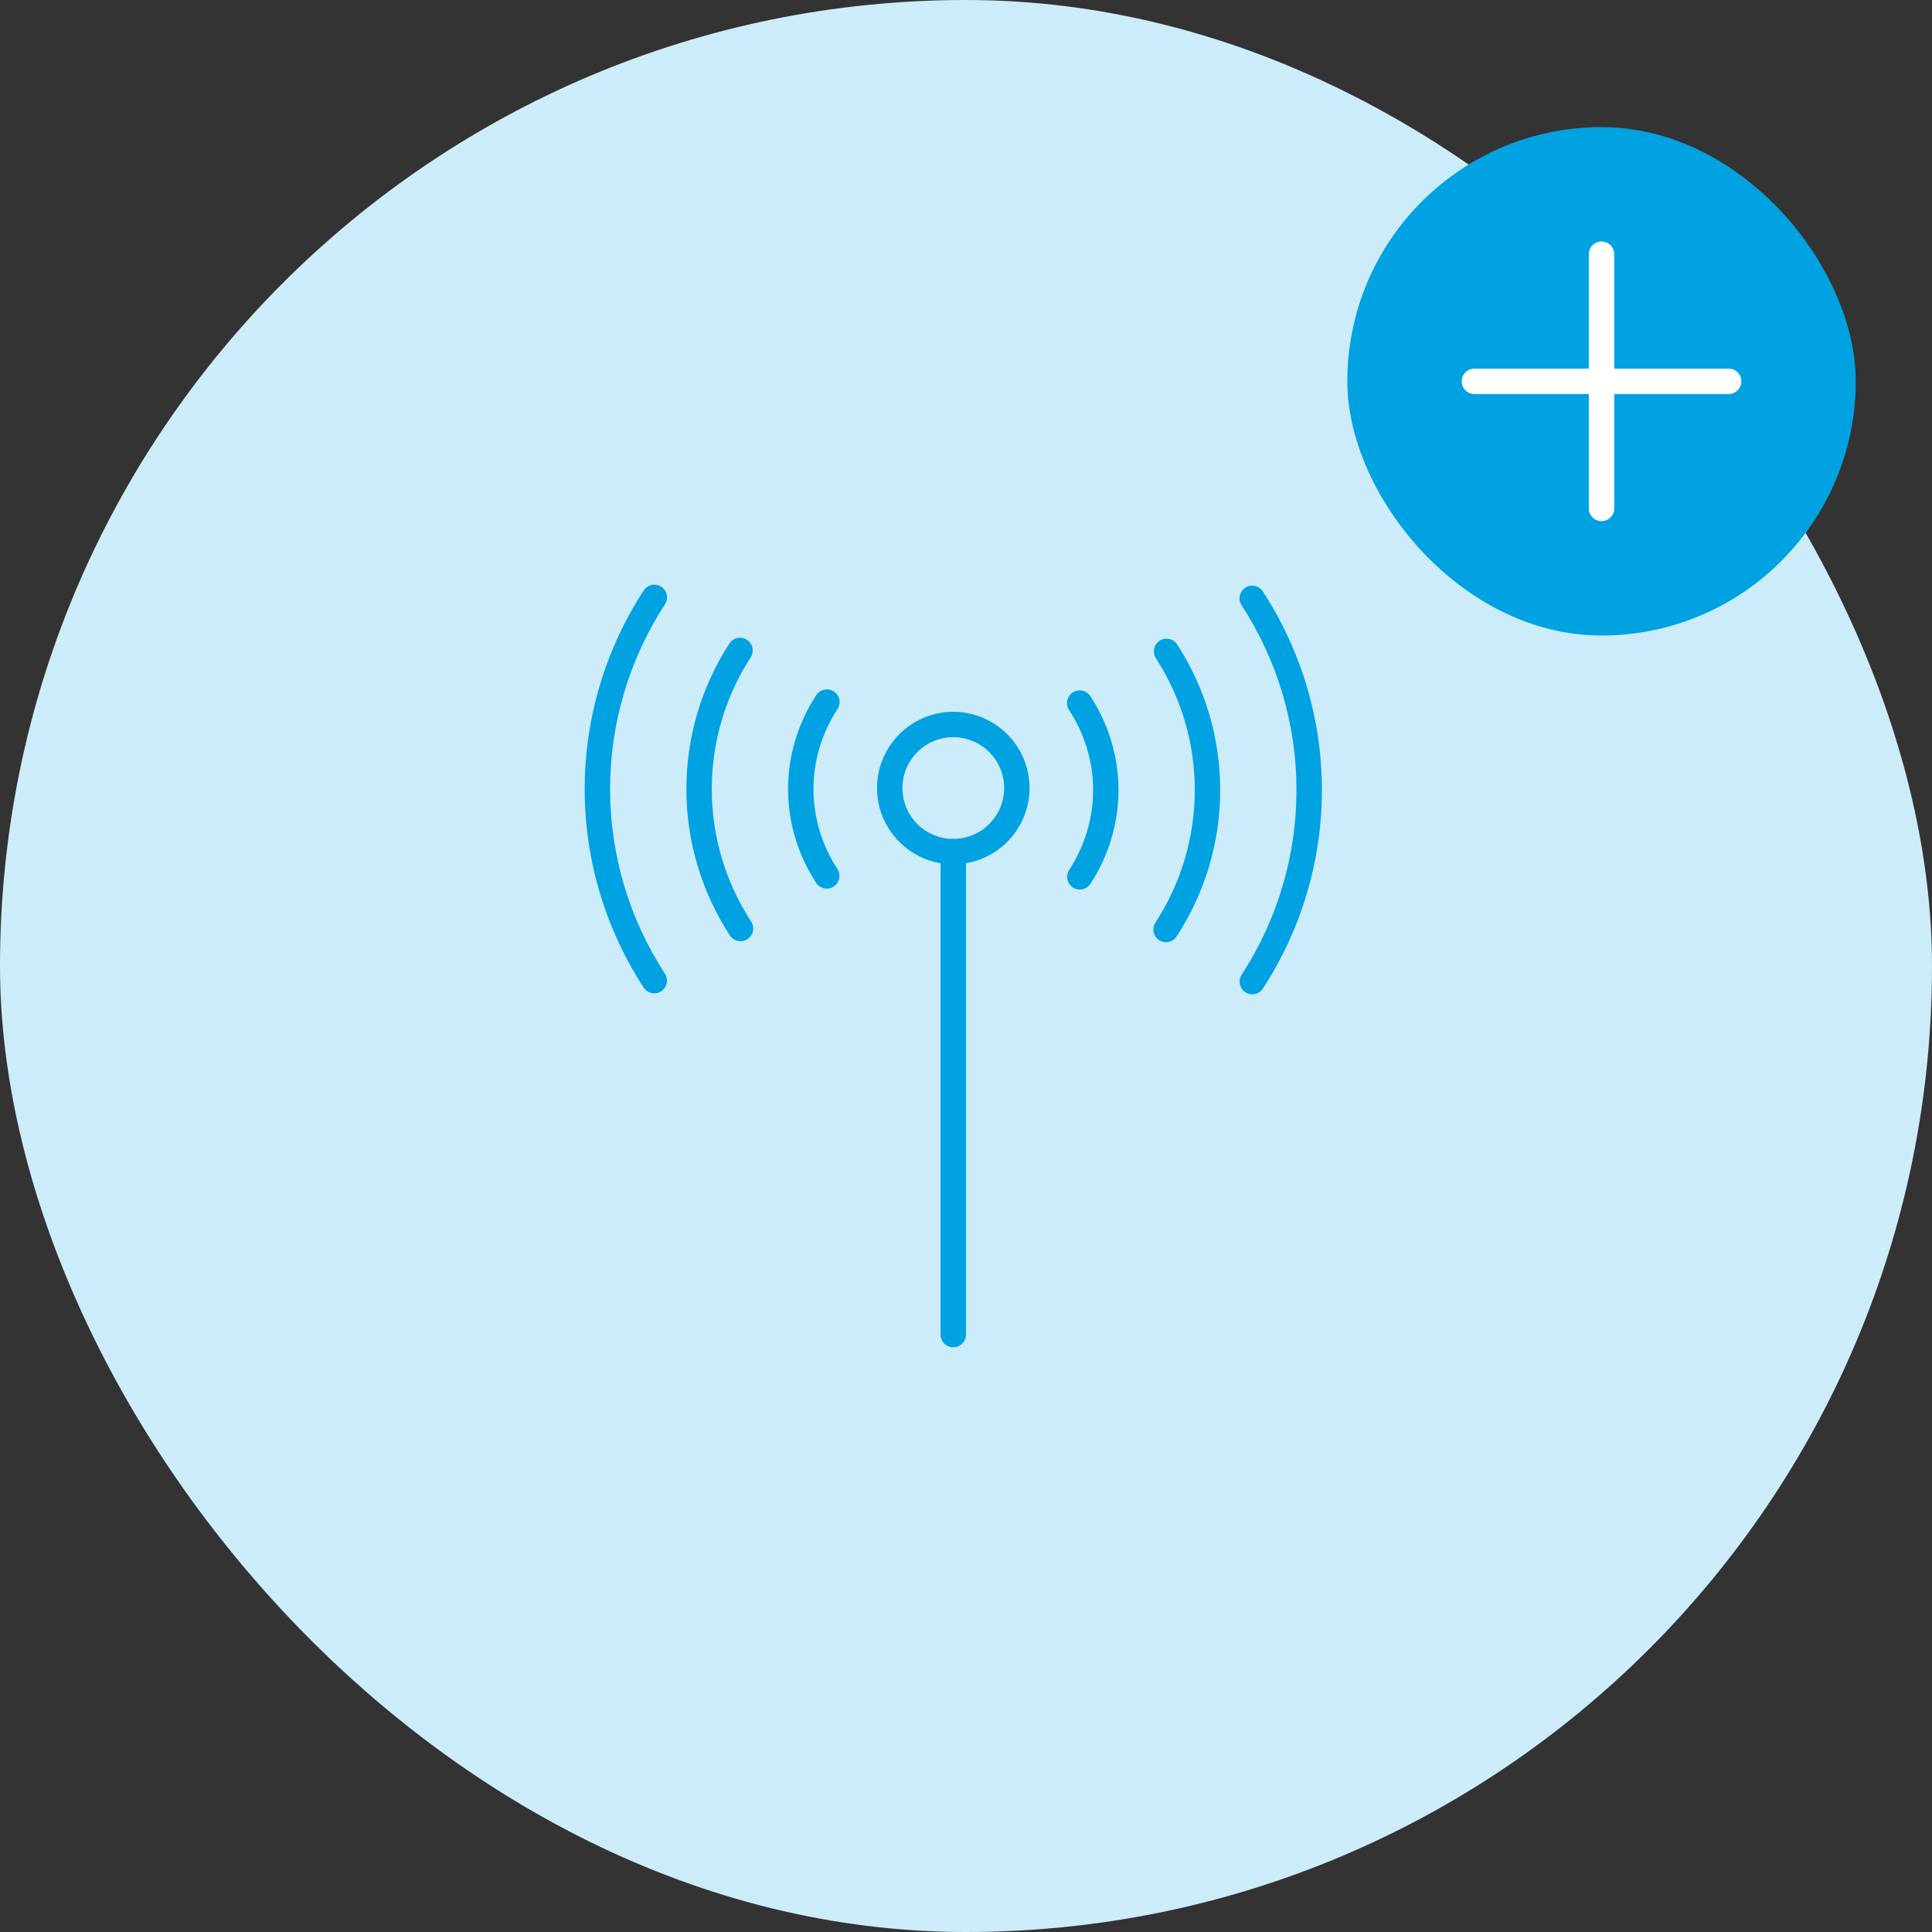 <svg width="76" height="76" viewBox="0 0 76 76" fill="none" xmlns="http://www.w3.org/2000/svg">
<rect x="0" y="0" width="76" height="76" fill="#333333" stroke="none"/>
<rect width="76" height="76" rx="38" fill="#CCECF9"/>
<g clip-path="url(#clip0)">
<path d="M37.5 53C37.224 53 37 52.776 37 52.5V33.5C37 33.224 37.224 33 37.5 33C37.776 33 38 33.224 38 33.5V52.5C38 52.776 37.776 53 37.5 53Z" fill="#01A2E1"/>
<path d="M37.5 34C35.846 34 34.5 32.654 34.5 31C34.5 29.346 35.846 28 37.5 28C39.154 28 40.5 29.346 40.5 31C40.5 32.654 39.154 34 37.5 34ZM37.5 29C36.397 29 35.5 29.897 35.5 31C35.5 32.103 36.397 33 37.5 33C38.603 33 39.5 32.103 39.5 31C39.5 29.897 38.603 29 37.5 29Z" fill="#01A2E1"/>
<path d="M32.523 34.956C32.36 34.956 32.2 34.876 32.104 34.728C31.382 33.618 31 32.342 31 31.04C31 29.734 31.384 28.457 32.108 27.345C32.26 27.114 32.568 27.05 32.801 27.199C33.032 27.35 33.097 27.66 32.947 27.891C32.327 28.84 32 29.929 32 31.04C32 32.148 32.326 33.235 32.942 34.184C33.092 34.415 33.027 34.725 32.796 34.876C32.712 34.93 32.617 34.956 32.523 34.956Z" fill="#01A2E1"/>
<path d="M29.131 37.025C28.968 37.025 28.808 36.945 28.712 36.797C27.592 35.076 27 33.085 27 31.04C27 29.007 27.585 27.028 28.69 25.315C28.84 25.082 29.151 25.017 29.381 25.166C29.613 25.315 29.681 25.625 29.53 25.857C28.529 27.408 28 29.2 28 31.04C28 32.891 28.536 34.694 29.55 36.253C29.7 36.484 29.635 36.794 29.404 36.944C29.319 37 29.225 37.025 29.131 37.025Z" fill="#01A2E1"/>
<path d="M25.738 39.076C25.575 39.076 25.415 38.996 25.319 38.848C23.802 36.513 23 33.813 23 31.04C23 28.266 23.803 25.564 25.321 23.227C25.472 22.995 25.784 22.931 26.012 23.08C26.243 23.23 26.309 23.54 26.158 23.772C24.747 25.947 24 28.46 24 31.04C24 33.619 24.746 36.13 26.157 38.303C26.307 38.534 26.242 38.845 26.011 38.995C25.927 39.05 25.832 39.076 25.738 39.076Z" fill="#01A2E1"/>
<path d="M42.477 34.994C42.383 34.994 42.289 34.968 42.205 34.913C41.974 34.762 41.908 34.453 42.059 34.221C42.674 33.273 43 32.186 43 31.078C43 29.967 42.673 28.878 42.054 27.93C41.904 27.699 41.968 27.388 42.2 27.238C42.432 27.089 42.741 27.153 42.892 27.384C43.616 28.495 44 29.772 44 31.078C44 32.38 43.618 33.656 42.896 34.766C42.8 34.914 42.64 34.994 42.477 34.994Z" fill="#01A2E1"/>
<path d="M45.869 37.064C45.775 37.064 45.681 37.038 45.597 36.983C45.366 36.833 45.3 36.523 45.451 36.292C46.464 34.732 47 32.929 47 31.078C47 29.238 46.471 27.446 45.47 25.895C45.32 25.663 45.387 25.353 45.618 25.204C45.849 25.055 46.159 25.12 46.309 25.353C47.415 27.066 48 29.045 48 31.078C48 33.123 47.408 35.114 46.288 36.836C46.192 36.984 46.032 37.064 45.869 37.064Z" fill="#01A2E1"/>
<path d="M49.262 39.114C49.168 39.114 49.074 39.088 48.99 39.033C48.759 38.883 48.693 38.573 48.844 38.341C50.254 36.168 51 33.657 51 31.078C51 28.498 50.253 25.985 48.841 23.81C48.691 23.579 48.756 23.268 48.987 23.118C49.216 22.968 49.527 23.033 49.678 23.265C51.197 25.603 52 28.304 52 31.078C52 33.85 51.198 36.551 49.681 38.886C49.585 39.034 49.425 39.114 49.262 39.114Z" fill="#01A2E1"/>
</g>
<rect x="53" y="5" width="20" height="20" rx="10" fill="#01A2E1"/>
<path d="M58 15H68" stroke="white" stroke-linecap="round"/>
<path d="M63 10L63 20" stroke="white" stroke-linecap="round"/>
<defs>
<clipPath id="clip0">
<rect x="23" y="23" width="30" height="30" fill="white"/>
</clipPath>
</defs>
</svg>
